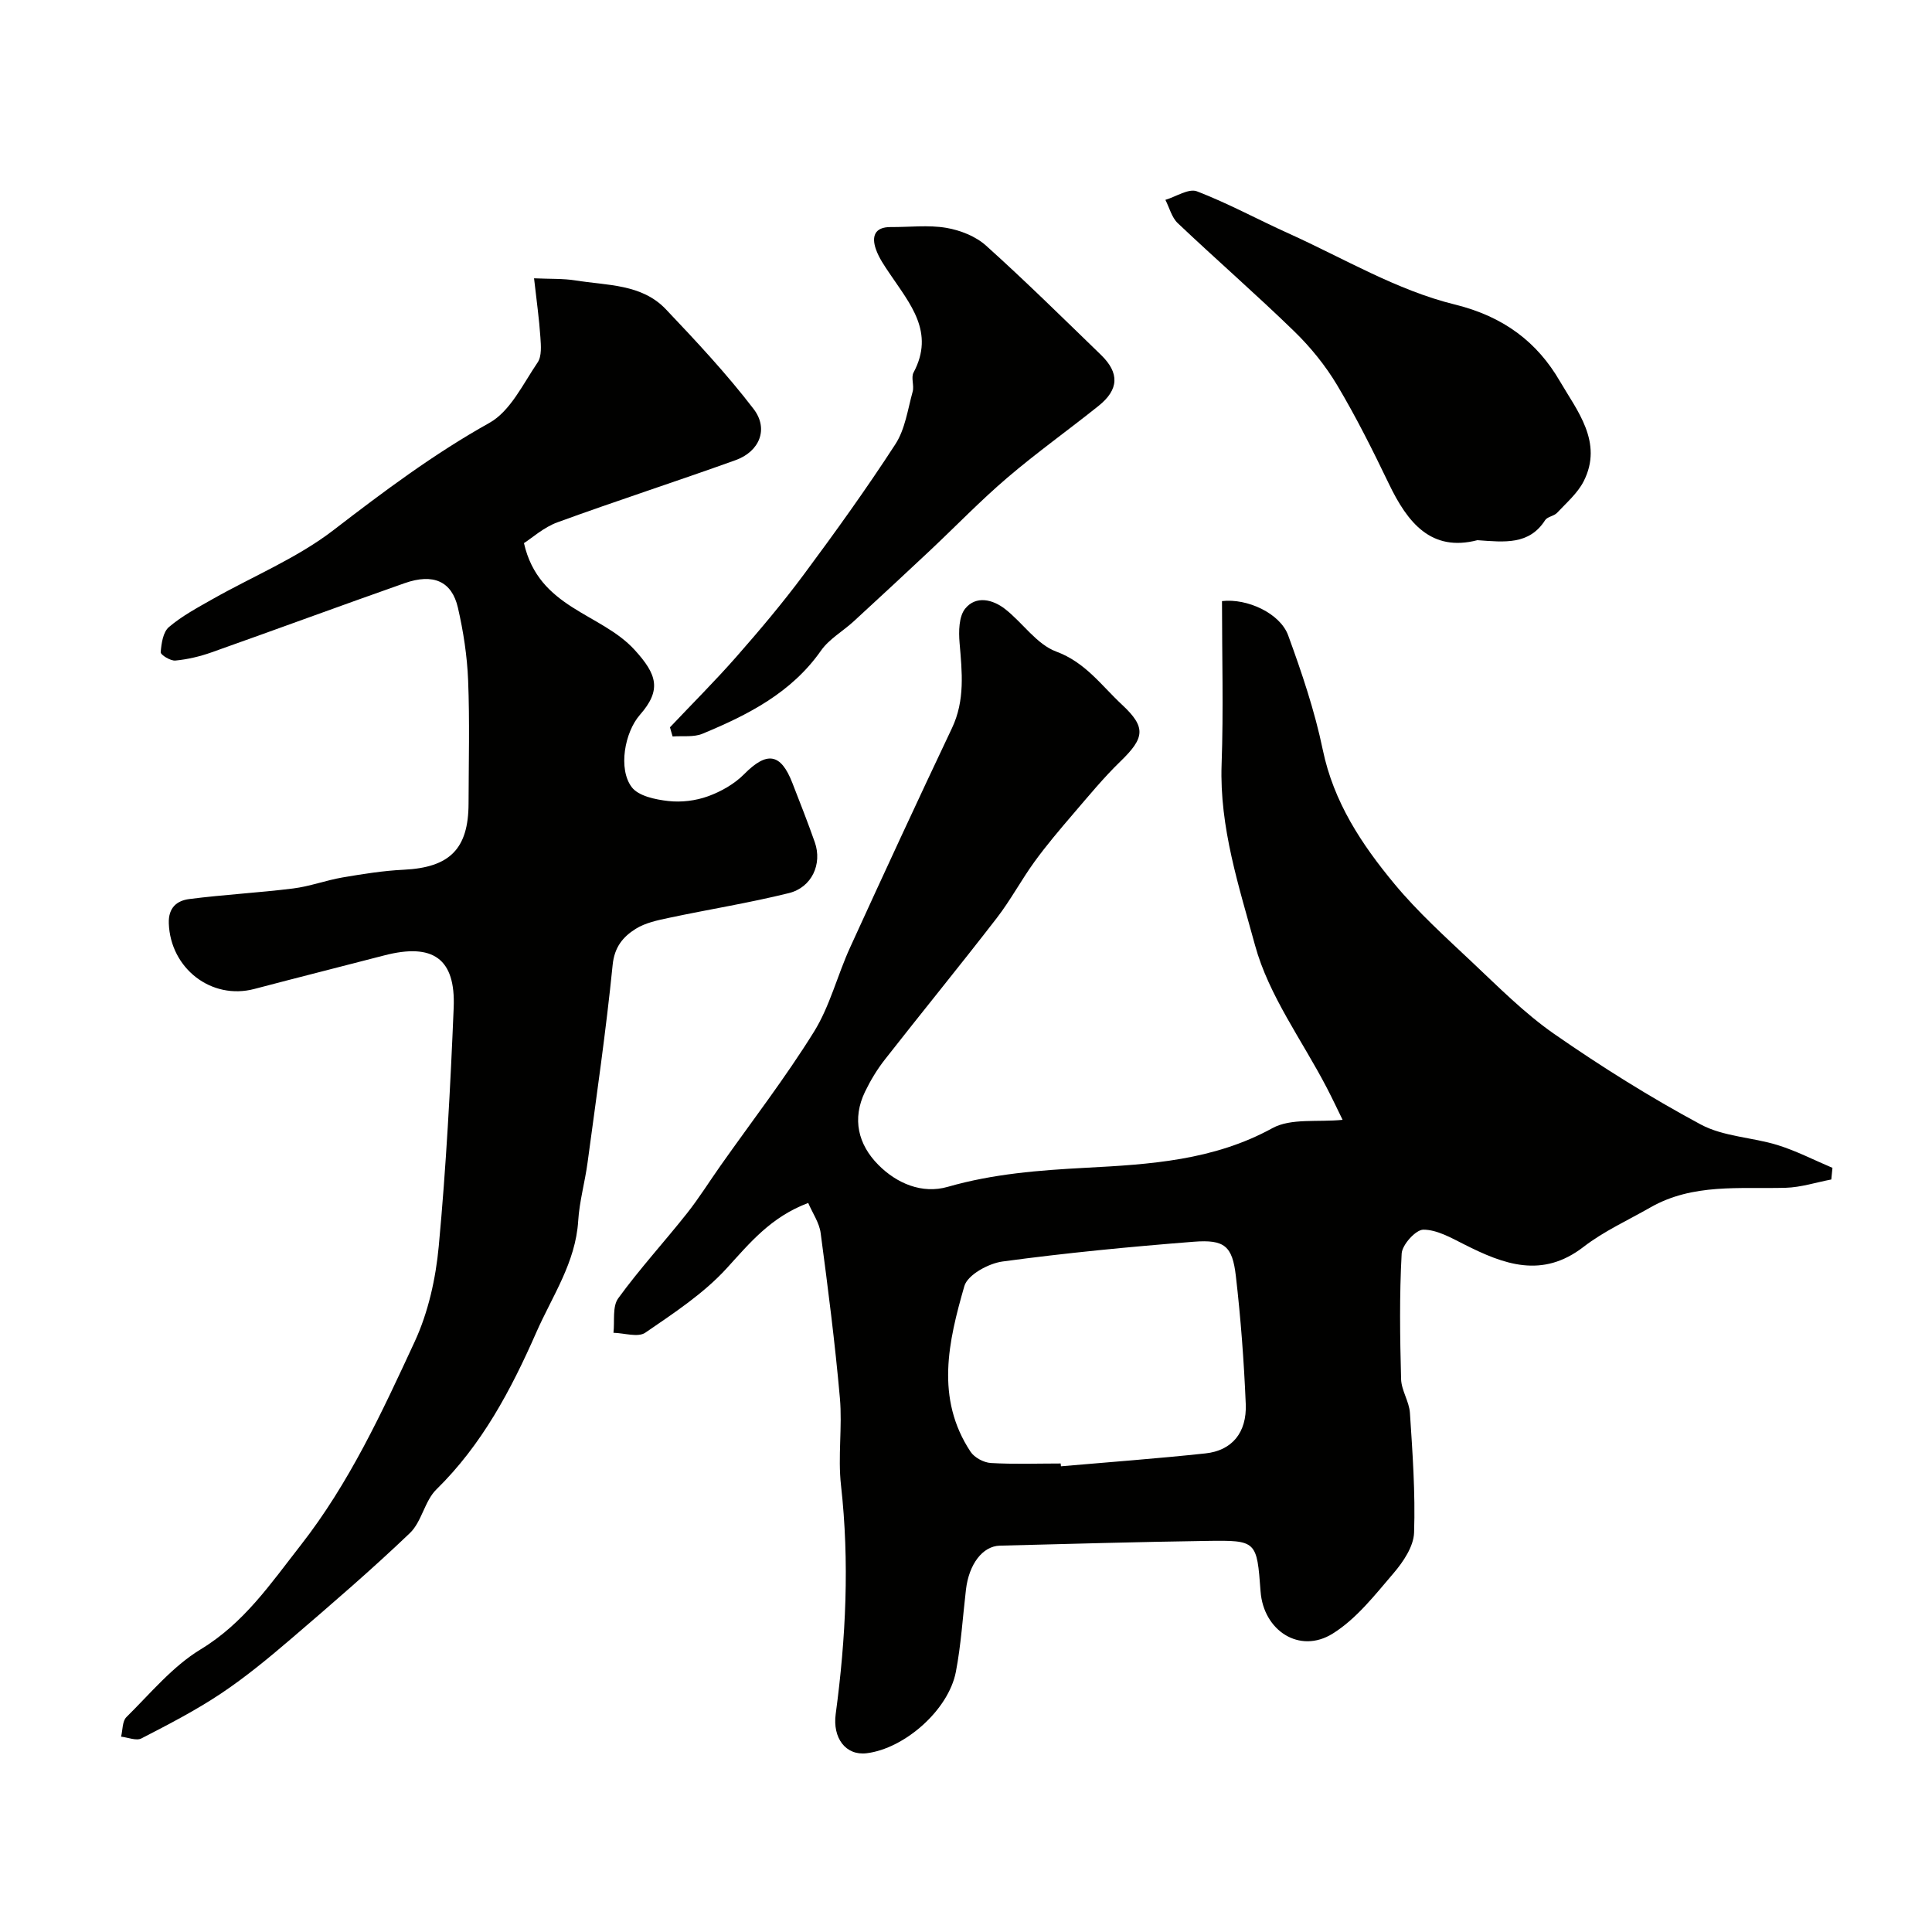 <svg enable-background="new 0 0 400 400" viewBox="0 0 400 400" xmlns="http://www.w3.org/2000/svg"><g fill="#010100"><path d="m167.33 249.06c-7.75 2.92-12.08 8.27-16.86 13.51s-10.95 9.29-16.87 13.35c-1.5 1.03-4.36.07-6.59.02.28-2.41-.26-5.42.98-7.13 4.43-6.1 9.55-11.68 14.24-17.6 2.5-3.16 4.64-6.6 6.97-9.9 6.48-9.19 13.38-18.13 19.31-27.67 3.31-5.32 4.85-11.7 7.49-17.47 6.93-15.18 13.94-30.33 21.09-45.41 2.74-5.78 2.09-11.64 1.58-17.65-.2-2.37-.16-5.48 1.17-7.11 2.22-2.73 5.67-1.92 8.25.09 3.64 2.84 6.54 7.31 10.59 8.81 6.06 2.24 9.37 7.05 13.62 11 5.05 4.7 4.68 6.88-.33 11.74-3.48 3.37-6.58 7.15-9.74 10.83-2.77 3.23-5.54 6.49-8.04 9.93-2.75 3.79-4.97 7.98-7.83 11.68-7.61 9.85-15.49 19.49-23.16 29.29-1.6 2.04-2.97 4.31-4.1 6.65-2.73 5.64-1.43 10.93 2.73 15.13 3.83 3.88 9.09 6.1 14.4 4.57 9.43-2.71 18.91-3.43 28.66-3.95 13.13-.69 26.37-1.51 38.53-8.19 3.86-2.12 9.38-1.21 14.55-1.73-.93-1.9-2.07-4.32-3.3-6.69-5.08-9.77-11.98-19.04-14.82-29.42-3.31-12.13-7.39-24.43-6.93-37.48.4-11.28.08-22.58.08-33.81 5.24-.61 12.03 2.53 13.7 7.09 2.83 7.75 5.5 15.65 7.17 23.71 2.25 10.84 8.06 19.59 14.83 27.75 4.81 5.8 10.47 10.92 15.97 16.1 5.52 5.19 10.92 10.66 17.1 14.96 9.76 6.78 19.89 13.13 30.35 18.75 4.71 2.53 10.67 2.64 15.93 4.27 3.89 1.21 7.57 3.12 11.34 4.71-.08.8-.16 1.61-.24 2.41-3.15.6-6.29 1.63-9.46 1.72-9.51.26-19.2-.96-28 4.07-4.65 2.66-9.62 4.91-13.82 8.15-8.59 6.64-16.53 3.64-24.72-.5-2.7-1.36-5.64-3.05-8.46-3.05-1.57 0-4.38 3.11-4.49 4.94-.48 8.64-.35 17.32-.12 25.98.06 2.35 1.67 4.64 1.83 7.01.54 8.26 1.14 16.55.86 24.8-.1 2.86-2.23 6.03-4.23 8.37-3.87 4.52-7.72 9.49-12.65 12.55-6.83 4.24-14.29-.63-14.9-8.73-.78-10.51-.79-10.64-11.17-10.48-14.27.21-28.53.62-42.8.98-3.58.09-6.41 3.82-7.03 9.11-.67 5.68-1.01 11.43-2.09 17.03-1.53 7.9-10.61 15.87-18.47 16.84-4.36.53-7.07-3.18-6.41-8.1 2.12-15.74 2.88-31.51 1.1-47.38-.67-5.96.3-12.09-.23-18.07-1.01-11.41-2.47-22.78-3.98-34.14-.27-2.12-1.65-4.08-2.58-6.24zm52.27 53.94c.02.19.04.39.06.58 9.98-.87 19.97-1.6 29.92-2.67 5.46-.58 8.58-4.27 8.34-10.22-.37-8.85-1.03-17.71-2.05-26.51-.72-6.21-2.34-7.59-8.73-7.09-13.22 1.04-26.43 2.31-39.57 4.09-2.91.39-7.24 2.76-7.91 5.09-3.29 11.43-6.05 23.21 1.29 34.31.8 1.2 2.72 2.23 4.19 2.32 4.8.28 9.64.1 14.46.1z"/><path d="m108.48 112.45c3.08 13.55 15.87 14.41 22.88 22.07 4.71 5.15 5.64 8.34 1.12 13.49-3.15 3.6-4.54 11.2-1.68 14.97 1.4 1.84 4.89 2.56 7.54 2.86 2.69.31 5.68-.05 8.22-.97 2.72-.98 5.49-2.55 7.51-4.59 4.69-4.74 7.57-4.39 9.98 1.82 1.59 4.08 3.2 8.16 4.65 12.29 1.57 4.49-.61 9.34-5.38 10.52-8.19 2.03-16.55 3.36-24.82 5.12-2.37.5-4.9 1.03-6.89 2.28-2.6 1.63-4.4 3.74-4.77 7.48-1.37 13.67-3.36 27.28-5.19 40.9-.54 4.04-1.69 8.03-1.94 12.08-.54 8.64-5.37 15.57-8.68 23.1-5.23 11.89-11.23 23.23-20.68 32.5-2.44 2.39-3.03 6.69-5.49 9.04-7.9 7.55-16.2 14.69-24.5 21.81-4.69 4.02-9.49 7.99-14.61 11.41-5.23 3.49-10.87 6.4-16.47 9.29-1.06.55-2.79-.21-4.21-.36.34-1.37.24-3.2 1.1-4.05 4.95-4.88 9.54-10.49 15.36-14.02 9-5.46 14.47-13.57 20.69-21.52 10.11-12.92 16.86-27.57 23.64-42.2 2.81-6.08 4.36-13.06 4.98-19.76 1.53-16.42 2.41-32.9 3.09-49.38.42-10.19-4.3-13.44-14.39-10.82-8.95 2.33-17.93 4.58-26.87 6.94-8.9 2.35-17.39-4.25-17.72-13.57-.12-3.31 1.73-4.72 4.23-5.04 7.14-.92 14.35-1.3 21.5-2.19 3.46-.43 6.82-1.7 10.27-2.29 4.18-.71 8.4-1.39 12.62-1.59 9.52-.46 13.42-4.28 13.44-13.72.02-8.5.25-17.01-.09-25.49-.2-5.04-.98-10.11-2.11-15.03-1.26-5.49-5.1-7.18-11.04-5.09-13.34 4.69-26.6 9.59-39.93 14.31-2.42.86-4.99 1.47-7.53 1.71-1.01.1-3.08-1.19-3.04-1.72.14-1.81.48-4.17 1.7-5.21 2.7-2.3 5.92-4.02 9.04-5.79 8.37-4.74 17.49-8.48 25.04-14.29 10.4-8 20.76-15.77 32.28-22.2 4.33-2.42 6.96-8.07 9.98-12.51.88-1.29.69-3.5.57-5.26-.25-3.74-.78-7.46-1.31-12.16 3.39.15 6.03.03 8.58.44 6.53 1.06 13.7.69 18.72 5.98 6.31 6.65 12.6 13.38 18.16 20.64 3.17 4.15 1.2 8.82-3.74 10.59-12.24 4.4-24.63 8.4-36.85 12.86-2.85 1.03-5.27 3.24-6.96 4.32z"/><path d="m138.71 150.58c4.6-4.87 9.35-9.6 13.77-14.63 4.81-5.48 9.53-11.07 13.88-16.92 6.58-8.86 13.03-17.83 19.03-27.08 2.01-3.1 2.55-7.19 3.57-10.88.34-1.24-.38-2.9.18-3.94 4.46-8.35-.74-14.23-4.91-20.44-1.09-1.62-2.25-3.27-2.88-5.08-.92-2.62-.31-4.63 3.09-4.6 3.83.03 7.74-.47 11.46.16 2.9.49 6.11 1.75 8.26 3.69 8.13 7.31 15.92 15 23.78 22.61 3.87 3.75 3.73 7.18-.49 10.56-6.26 5.01-12.8 9.67-18.89 14.87-5.53 4.72-10.6 9.98-15.9 14.97-5.29 4.96-10.6 9.9-15.94 14.8-2.23 2.04-5.06 3.63-6.74 6.03-6.14 8.76-15.12 13.3-24.53 17.21-1.83.76-4.11.41-6.19.57-.2-.63-.37-1.26-.55-1.9z"/><path d="m305.88 111.84c-9.58 2.48-14.46-3.62-18.34-11.7-3.33-6.92-6.77-13.81-10.7-20.4-2.41-4.04-5.49-7.84-8.87-11.13-7.87-7.65-16.16-14.86-24.13-22.41-1.25-1.18-1.72-3.19-2.56-4.82 2.2-.66 4.83-2.42 6.53-1.77 6.48 2.49 12.62 5.85 18.96 8.71 11.39 5.14 22.44 11.78 34.38 14.71 10.23 2.51 17.13 7.84 21.81 15.9 3.51 6.04 9.03 12.64 4.92 20.72-1.26 2.47-3.56 4.45-5.51 6.53-.64.68-2.01.79-2.47 1.52-3.3 5.15-8.36 4.55-14.02 4.14z"/></g></svg>